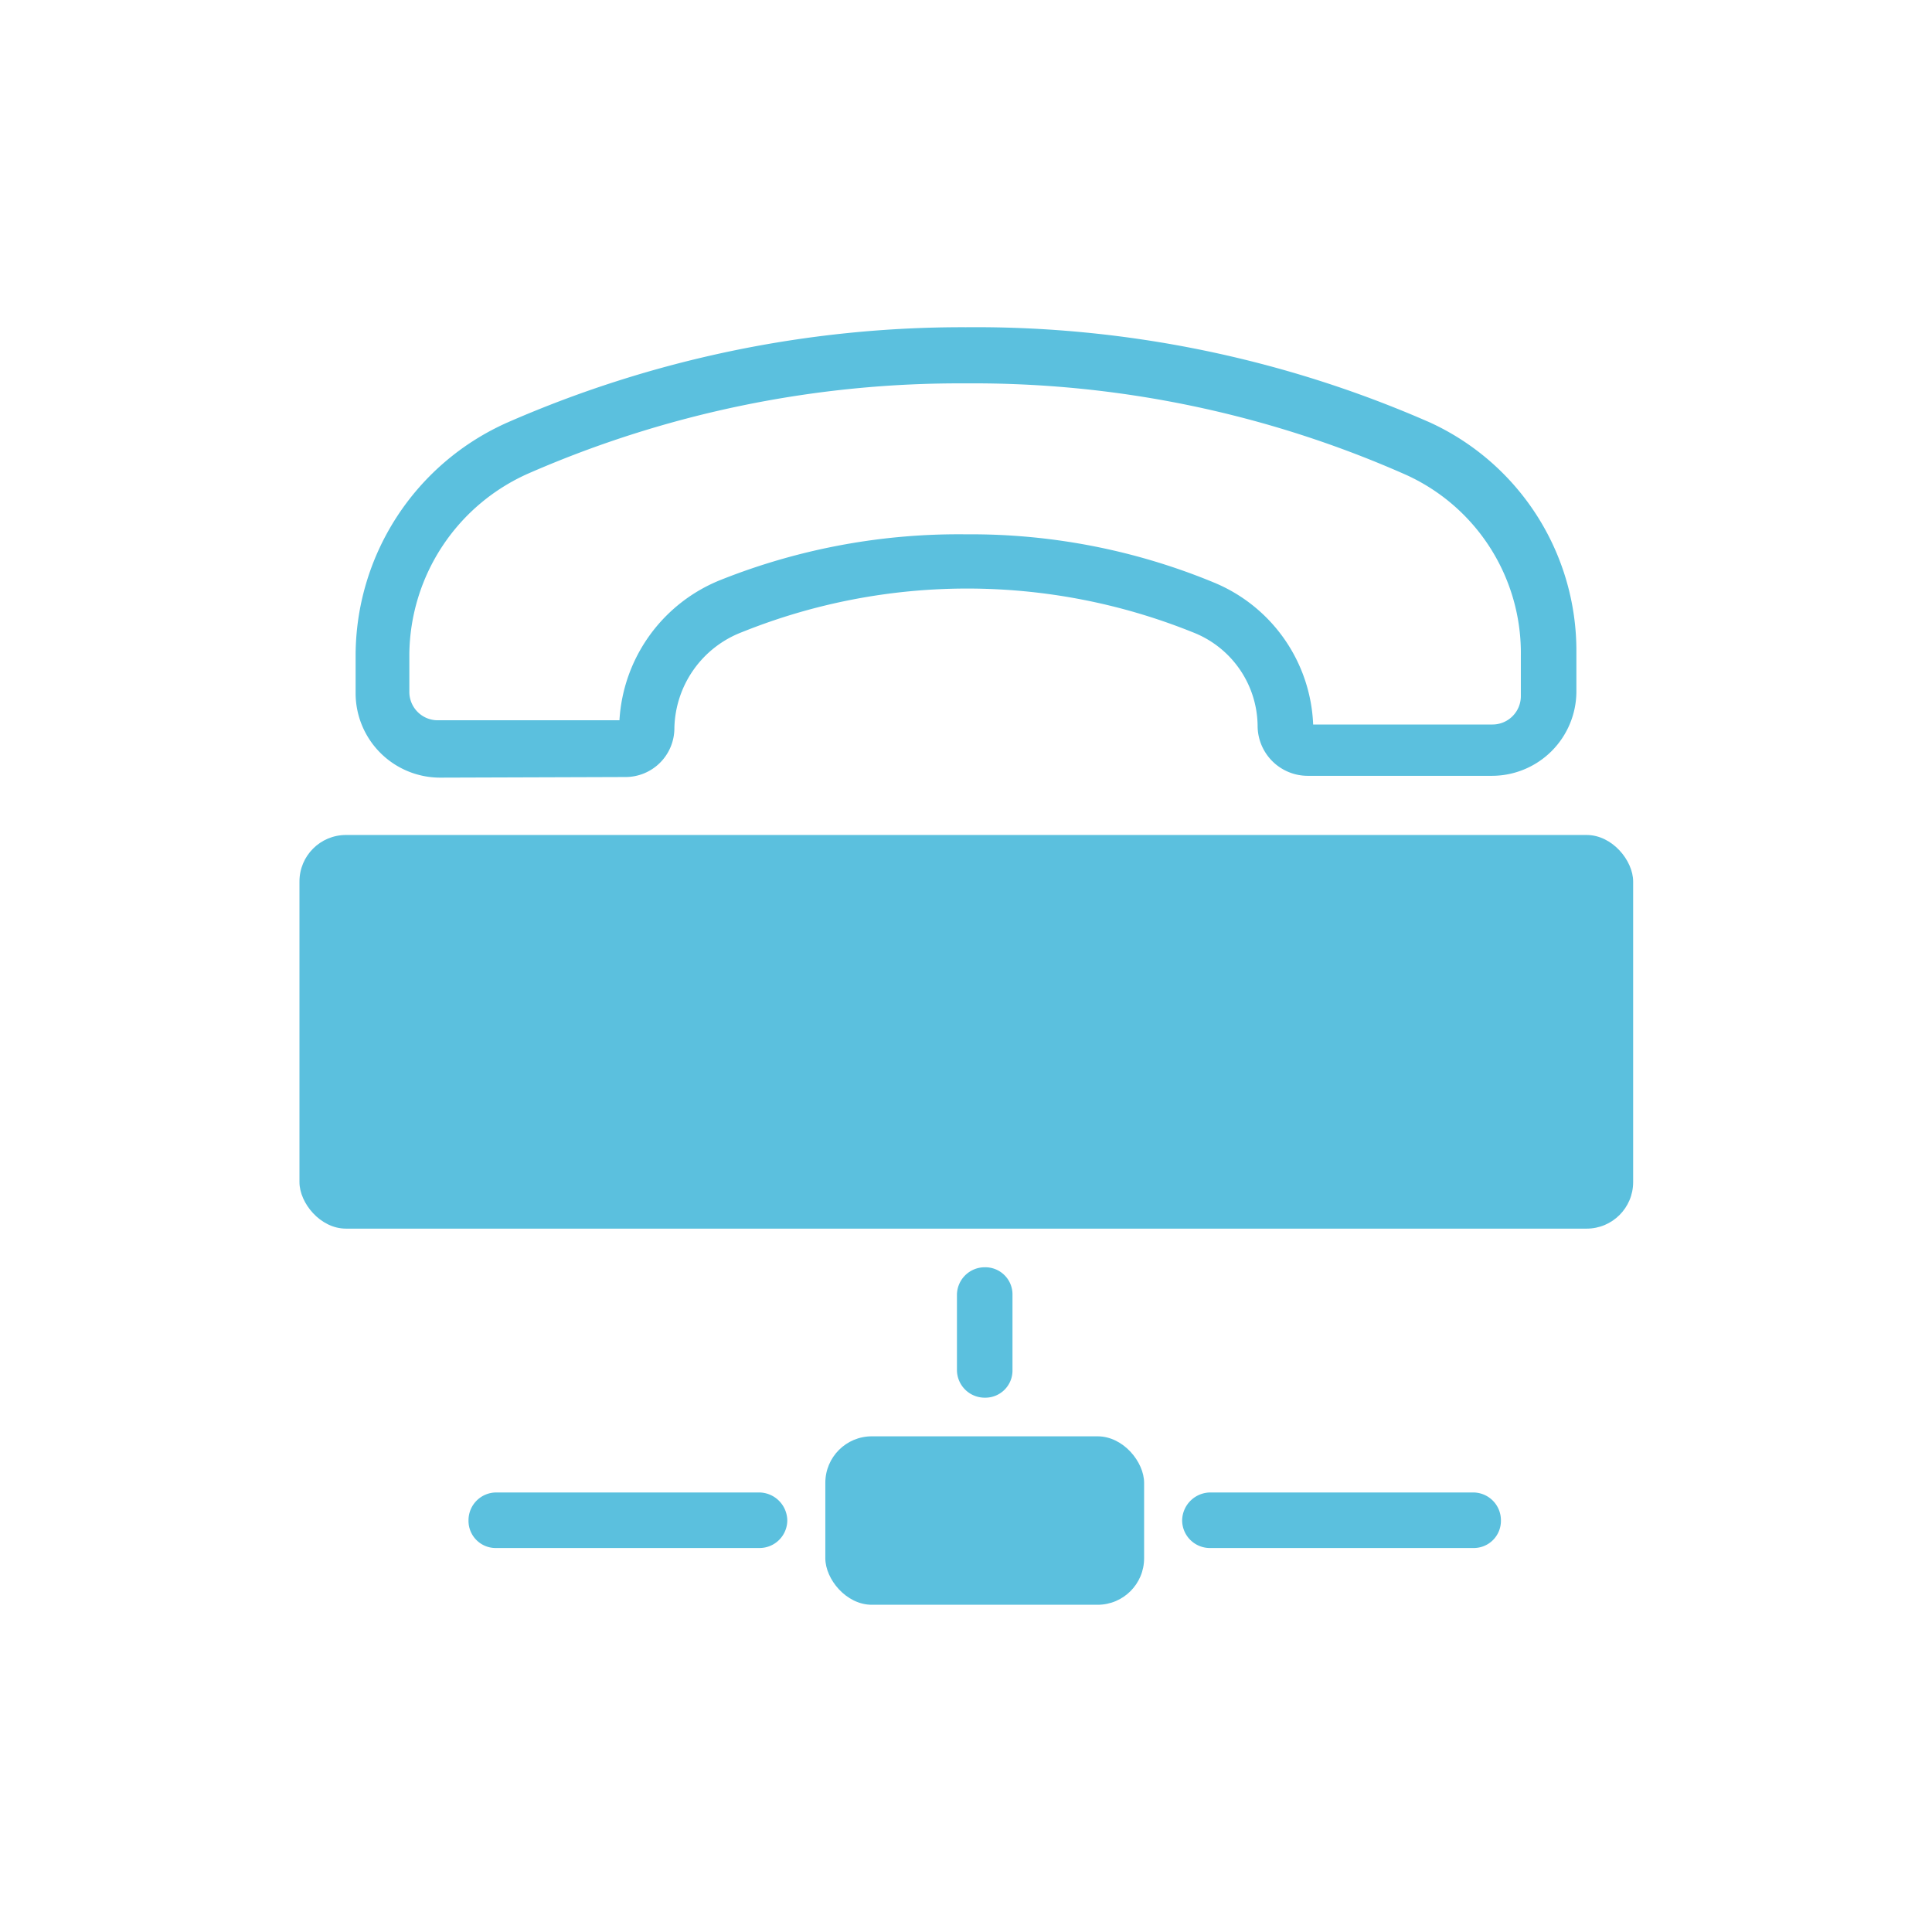 <svg xmlns="http://www.w3.org/2000/svg" viewBox="0 0 32 32"><defs><style>.cls-1{fill:none;}.cls-2,.cls-3{fill:#5bc0de;}.cls-3{fill-rule:evenodd;}</style></defs><g id="Layer_2" data-name="Layer 2"><g id="Layer_2-2" data-name="Layer 2"><rect class="cls-1" width="32" height="32"/><rect class="cls-2" x="6.9" y="15.77" width="2.63" height="2.63" rx="0.77"/><rect class="cls-2" x="9.89" y="15.77" width="2.63" height="2.63" rx="0.77"/><rect class="cls-2" x="12.88" y="15.77" width="2.63" height="2.63" rx="0.77"/><rect class="cls-2" x="4.96" y="13.83" width="22.09" height="6.52" rx="0.77"/><rect class="cls-2" x="18.57" y="15.77" width="6.92" height="2.63" rx="0.46"/><path class="cls-3" d="M7.29,12.88a1.4,1.4,0,0,1-1.4-1.39v-.63A4.23,4.23,0,0,1,8.4,7,18.79,18.79,0,0,1,16,5.42,18.71,18.71,0,0,1,23.69,7a4.16,4.16,0,0,1,2.42,3.79v.67a1.4,1.4,0,0,1-1.4,1.39H21.66a.83.83,0,0,1-.83-.83,1.68,1.68,0,0,0-1.08-1.55,10,10,0,0,0-7.46,0,1.74,1.74,0,0,0-1.12,1.59.81.81,0,0,1-.81.81ZM24.71,12a.47.47,0,0,0,.48-.47v-.67A3.24,3.24,0,0,0,23.3,7.87,17.67,17.67,0,0,0,16,6.35,17.82,17.82,0,0,0,8.78,7.83a3.31,3.31,0,0,0-2,3v.63a.47.47,0,0,0,.48.47h3a2.67,2.67,0,0,1,1.69-2.33A10.64,10.64,0,0,1,16,8.85a10.53,10.53,0,0,1,4.11.8A2.66,2.66,0,0,1,21.75,12Z"/><path class="cls-3" d="M16.31,23.15a.46.46,0,0,1-.46-.46V21.45a.46.46,0,0,1,.46-.46.45.45,0,0,1,.46.46v1.24A.45.45,0,0,1,16.31,23.15Z"/><rect class="cls-2" x="13.67" y="23.79" width="5.28" height="2.79" rx="0.77"/><path class="cls-3" d="M20.05,25.64a.46.46,0,0,1-.47-.46.47.47,0,0,1,.47-.46H24.4a.46.46,0,0,1,.46.46.45.45,0,0,1-.46.46Z"/><path class="cls-3" d="M8.22,25.64a.45.45,0,0,1-.46-.46.46.46,0,0,1,.46-.46h4.36a.47.47,0,0,1,.46.46.46.46,0,0,1-.46.46Z"/></g></g></svg>